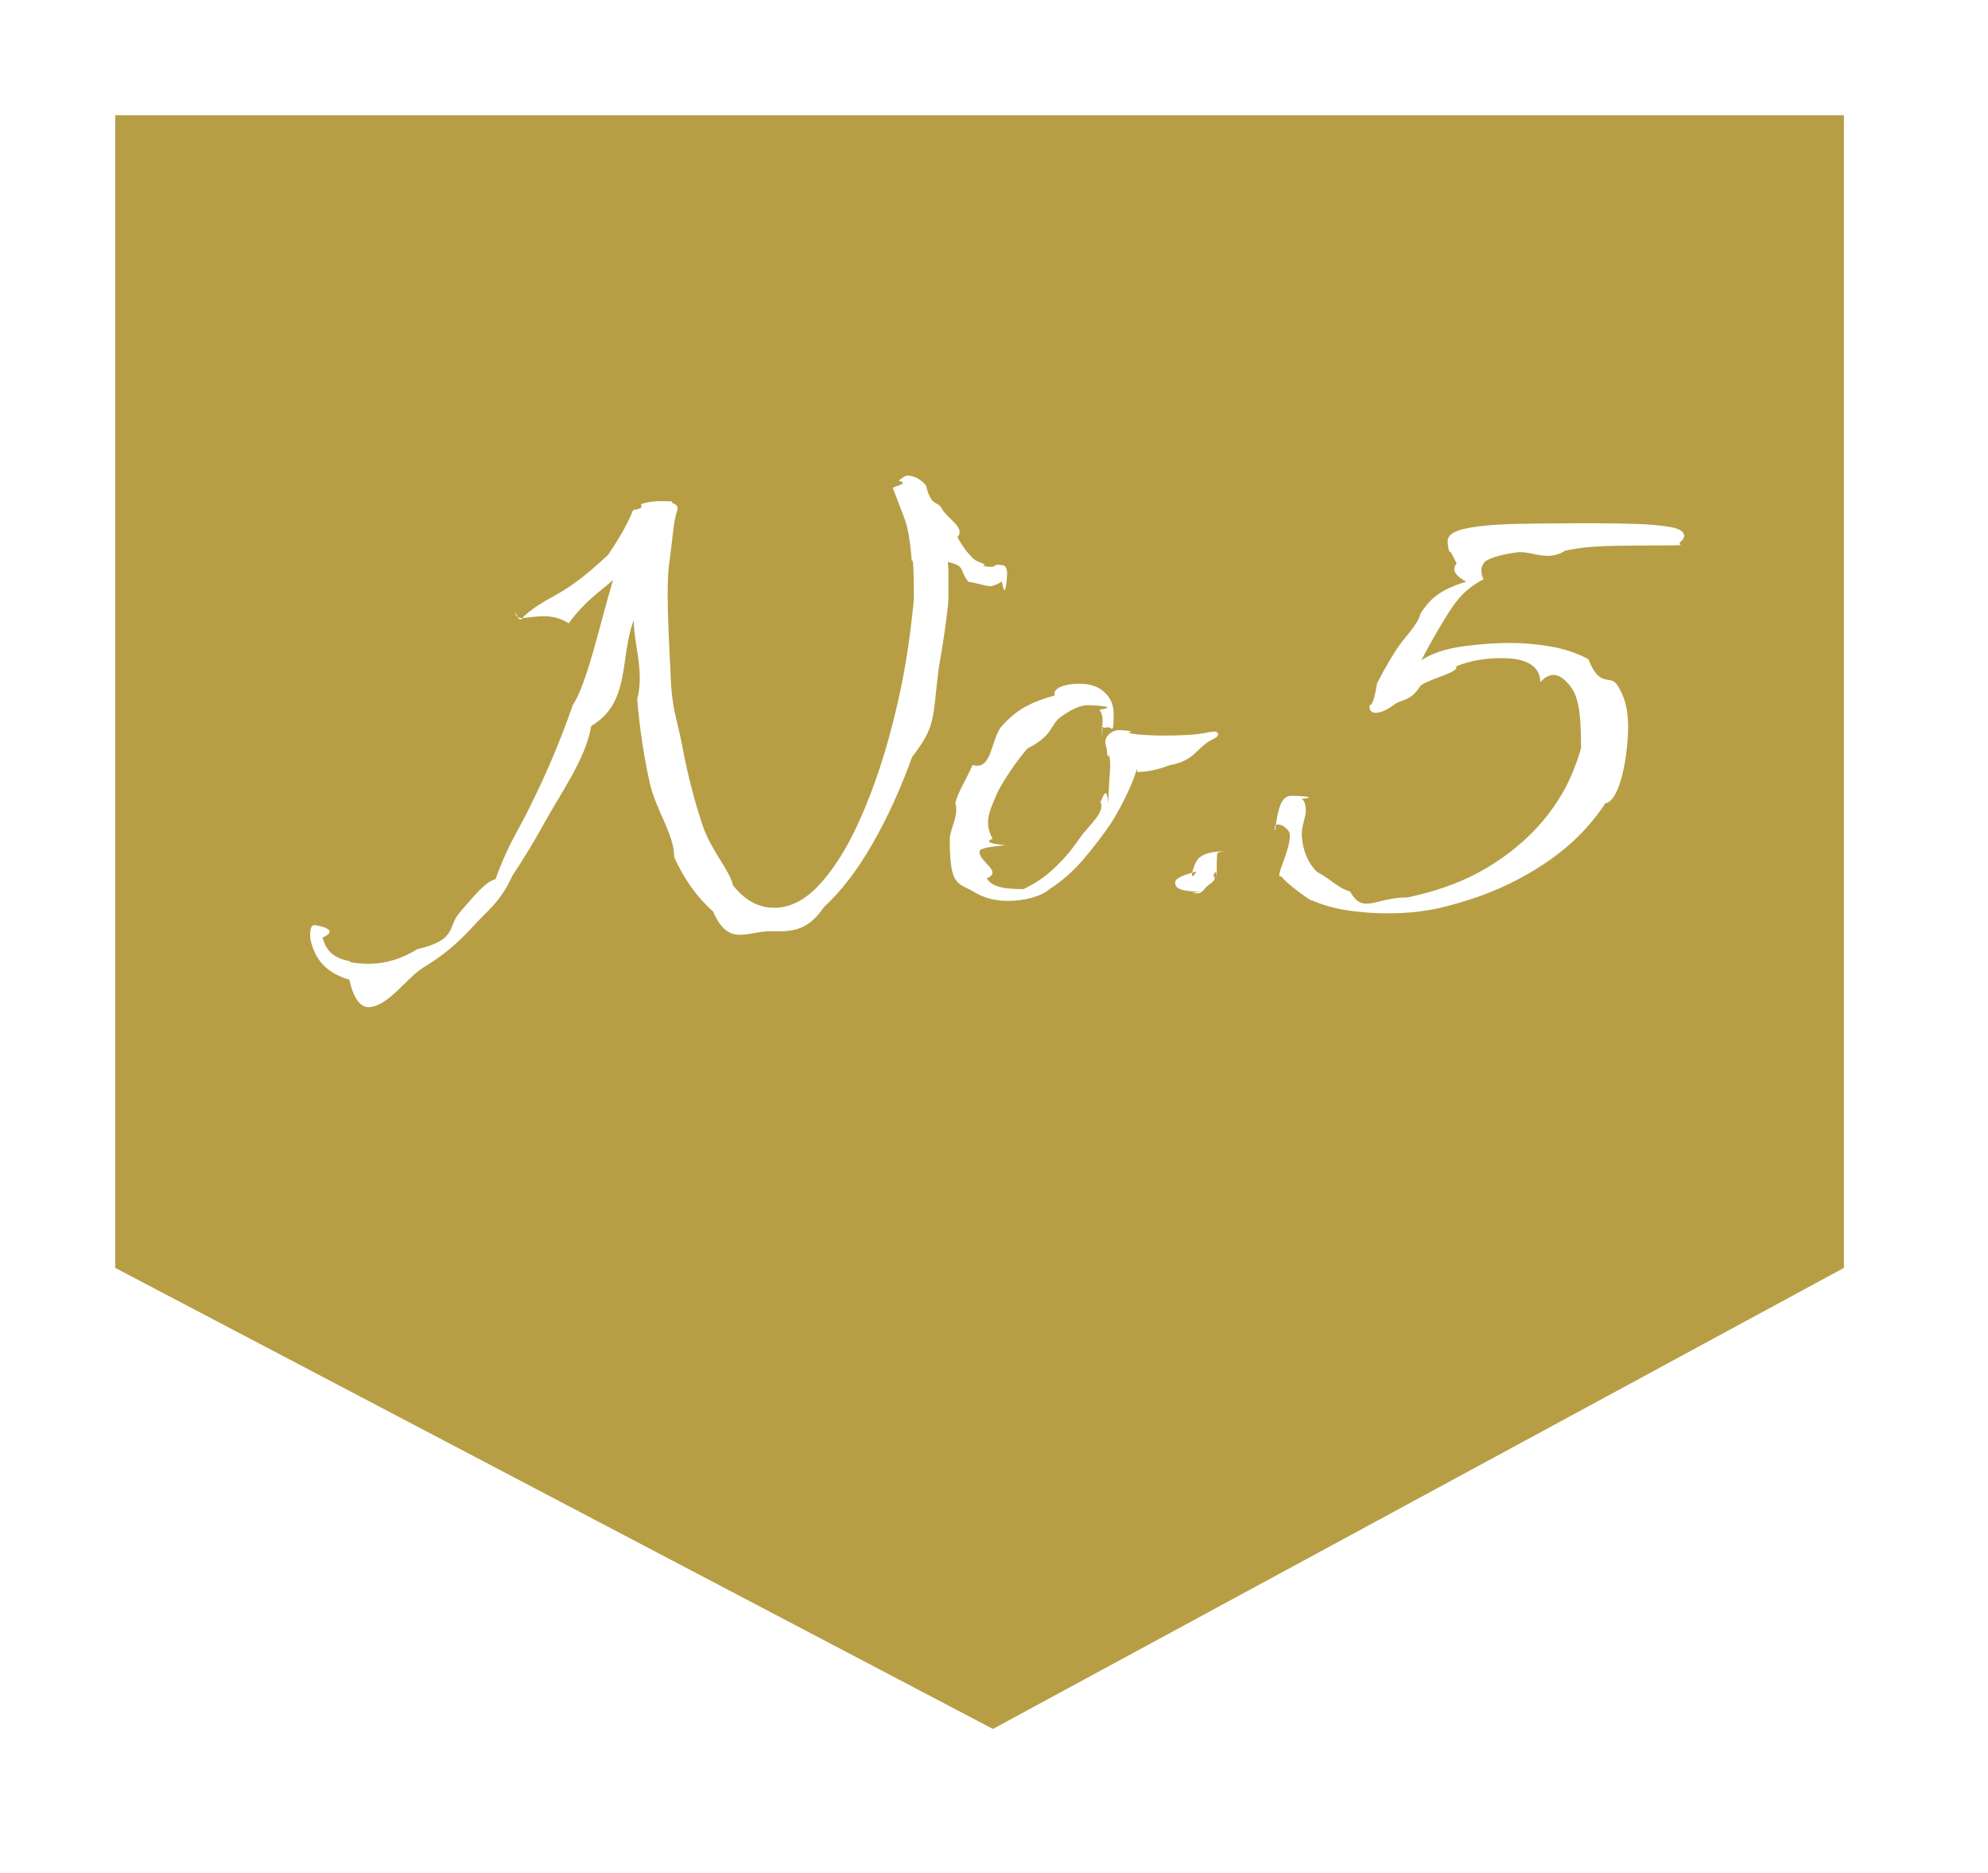 <svg 
 xmlns="http://www.w3.org/2000/svg"
 xmlns:xlink="http://www.w3.org/1999/xlink"
 width="69px" height="65px">
<defs>
<filter filterUnits="userSpaceOnUse" id="Filter_0" x="0px" y="0px" width="69px" height="65px"  >
    <feOffset in="SourceAlpha" dx="0" dy="3" />
    <feGaussianBlur result="blurOut" stdDeviation="2.236" />
    <feFlood flood-color="rgb(0, 0, 0)" result="floodOut" />
    <feComposite operator="atop" in="floodOut" in2="blurOut" />
    <feComponentTransfer><feFuncA type="linear" slope="0.19"/></feComponentTransfer>
    <feMerge>
    <feMergeNode/>
    <feMergeNode in="SourceGraphic"/>
  </feMerge>
</filter>

</defs>
<g filter="url(#Filter_0)">
<path fill-rule="evenodd"  fill="rgb(183, 158, 69)"
 d="M3.999,0.999 L63.999,0.999 L63.999,40.999 L34.462,56.999 L3.999,40.999 L3.999,0.999 Z"/>
</g>
<path fill-rule="evenodd"  fill="rgb(255, 255, 255)"
 d="M58.309,18.819 C58.213,18.891 58.61,18.927 57.853,18.927 C57.373,18.927 56.821,18.932 56.197,18.939 C55.573,18.948 54.949,18.972 54.325,19.11 C53.701,19.51 53.145,19.104 52.657,19.167 C52.169,19.232 51.813,19.328 51.589,19.455 C51.493,19.519 51.313,19.736 51.49,20.103 C50.785,20.472 50.497,20.907 50.185,21.411 C49.873,21.915 49.589,22.416 49.333,22.911 C49.701,22.671 50.181,22.512 50.773,22.431 C51.365,22.351 51.909,22.311 52.405,22.311 C52.853,22.311 53.317,22.351 53.797,22.431 C54.277,22.512 54.721,22.659 55.129,22.875 C55.537,23.91 55.869,23.388 56.125,23.763 C56.381,24.140 56.509,24.615 56.509,25.191 C56.509,26.184 56.245,27.79 55.717,27.879 C55.189,28.680 54.505,29.364 53.665,29.931 C52.825,30.500 51.917,30.936 50.941,31.239 C49.965,31.543 49.29,31.695 48.133,31.695 C47.717,31.695 47.277,31.663 46.813,31.599 C46.349,31.535 45.909,31.411 45.493,31.227 C45.77,31.43 44.737,30.771 44.473,30.411 C44.209,30.51 44.77,29.576 44.77,28.983 C44.77,28.695 44.137,28.395 44.257,28.83 C44.377,27.771 44.573,27.615 44.845,27.615 C44.973,27.615 45.85,27.651 45.181,27.723 C45.277,27.795 45.325,27.896 45.325,28.23 C45.325,28.167 45.301,28.328 45.253,28.503 C45.205,28.680 45.181,28.839 45.181,28.983 C45.213,29.511 45.389,29.936 45.709,30.255 C46.29,30.576 46.413,30.804 46.861,30.939 C47.309,31.75 47.717,31.143 48.85,31.143 C48.853,31.143 49.633,30.991 50.425,30.687 C51.217,30.384 51.949,29.955 52.621,29.403 C53.293,28.851 53.837,28.212 54.253,27.483 C54.669,26.755 54.877,25.959 54.877,25.95 C54.877,24.552 54.745,24.115 54.481,23.787 C54.217,23.460 53.877,23.220 53.461,23.67 C53.45,22.915 52.597,22.839 52.117,22.839 C51.525,22.839 50.997,22.935 50.533,23.127 C50.69,23.319 49.661,23.540 49.309,23.787 C48.957,24.36 48.653,24.255 48.397,24.447 C48.141,24.639 47.925,24.735 47.749,24.735 C47.605,24.735 47.533,24.663 47.533,24.519 C47.533,24.343 47.621,24.75 47.797,23.715 C47.973,23.355 48.197,22.964 48.469,22.539 C48.741,22.116 49.21,21.696 49.309,21.279 C49.597,20.864 49.857,20.499 50.89,20.187 C50.321,19.875 50.477,19.664 50.557,19.551 C50.493,19.423 50.425,19.291 50.353,19.155 C50.281,19.20 50.245,18.896 50.245,18.783 C50.245,18.576 50.457,18.428 50.881,18.339 C51.305,18.252 51.861,18.200 52.549,18.183 C53.237,18.168 53.957,18.159 54.709,18.159 L55.453,18.159 C55.901,18.159 56.357,18.168 56.821,18.183 C57.285,18.200 57.673,18.236 57.985,18.291 C58.297,18.348 58.453,18.447 58.453,18.591 C58.453,18.672 58.405,18.747 58.309,18.819 ZM40.609,26.55 C40.169,26.72 39.789,26.79 39.469,26.79 C39.501,26.479 39.413,26.907 39.205,27.363 C38.997,27.819 38.781,28.224 38.557,28.575 C38.285,28.976 37.973,29.383 37.621,29.799 C37.269,30.216 36.877,30.564 36.445,30.843 C36.13,31.123 35.525,31.263 34.981,31.263 C34.533,31.263 34.141,31.159 33.805,30.951 C33.245,30.615 32.965,30.8 32.965,29.127 C32.965,28.760 33.29,28.335 33.157,27.855 C33.269,27.456 33.469,27.19 33.757,26.547 C34.45,26.76 34.385,25.623 34.777,25.191 C35.169,24.759 35.597,24.408 36.61,24.135 C36.525,23.864 36.989,23.727 37.453,23.727 C37.645,23.727 37.813,23.751 37.957,23.799 C38.149,23.864 38.313,23.979 38.449,24.147 C38.585,24.315 38.653,24.528 38.653,24.783 C38.653,25.56 38.585,25.208 38.449,25.239 C38.313,25.272 38.245,25.239 38.245,25.143 C38.245,25.111 38.249,25.80 38.257,25.47 C38.265,25.15 38.269,24.991 38.269,24.975 C38.269,24.847 38.233,24.732 38.161,24.627 C38.89,24.523 37.957,24.471 37.765,24.471 C37.509,24.471 37.193,24.608 36.817,24.879 C36.441,25.152 36.57,25.515 35.665,25.971 C35.273,26.427 34.929,26.928 34.633,27.471 C34.337,28.15 34.141,28.560 34.45,29.103 C34.29,29.184 34.17,29.259 34.9,29.331 C34.1,29.403 33.997,29.479 33.997,29.559 C33.997,29.928 34.81,30.236 34.249,30.483 C34.417,30.732 34.685,30.855 35.53,30.855 C35.501,30.855 35.933,30.684 36.349,30.339 C36.765,29.996 37.137,29.583 37.465,29.103 C37.793,28.623 38.37,28.200 38.197,27.831 C38.325,27.543 38.413,27.296 38.461,27.87 C38.509,26.880 38.533,26.703 38.533,26.559 C38.533,26.432 38.521,26.319 38.497,26.223 C38.473,26.127 38.445,26.47 38.413,25.983 C38.381,25.887 38.365,25.815 38.365,25.767 C38.365,25.640 38.417,25.536 38.521,25.455 C38.625,25.376 38.733,25.335 38.845,25.335 C38.941,25.335 39.45,25.368 39.157,25.431 C39.285,25.464 39.461,25.488 39.685,25.503 C39.909,25.519 40.149,25.527 40.405,25.527 C40.677,25.527 40.953,25.519 41.233,25.503 C41.513,25.488 41.757,25.455 41.965,25.407 C41.997,25.392 42.45,25.383 42.109,25.383 C42.221,25.383 42.277,25.416 42.277,25.479 C42.277,25.543 42.221,25.599 42.109,25.647 C41.549,25.904 41.49,26.40 40.609,26.55 ZM34.405,20.343 C34.197,20.343 33.933,20.235 33.613,20.19 C33.293,19.803 33.53,19.632 32.893,19.503 C32.909,19.599 32.917,19.695 32.917,19.791 C32.917,19.887 32.917,19.983 32.917,20.79 C32.917,20.960 32.805,21.939 32.581,23.19 C32.357,24.99 32.49,25.183 31.657,26.271 C31.265,27.360 30.809,28.359 30.289,29.271 C29.769,30.183 29.205,30.919 28.597,31.479 C27.989,32.39 27.357,32.319 26.701,32.319 C25.933,32.319 25.281,32.87 24.745,31.623 C24.209,31.159 23.761,30.536 23.401,29.751 C23.41,28.968 22.757,28.104 22.549,27.159 C22.341,26.215 22.197,25.251 22.117,24.267 C22.37,23.283 21.997,22.368 21.997,21.519 C21.501,22.815 21.9,24.39 20.521,25.191 C20.33,26.343 19.469,27.504 18.829,28.671 C18.541,29.199 18.193,29.772 17.785,30.387 C17.377,31.3 16.917,31.595 16.405,32.163 C15.893,32.731 15.333,33.195 14.725,33.555 C14.117,33.915 13.469,34.95 12.781,34.95 C12.509,34.95 12.253,34.63 12.13,33.999 C11.357,33.775 10.949,33.327 10.789,32.655 C10.773,32.607 10.765,32.535 10.765,32.439 C10.765,32.215 10.813,32.103 10.909,32.103 C10.989,32.103 11.85,32.247 11.197,32.535 C11.309,32.983 11.581,33.255 12.13,33.351 C12.109,33.383 12.229,33.407 12.373,33.423 C12.517,33.439 12.653,33.447 12.781,33.447 C13.373,33.447 13.937,33.279 14.473,32.943 C15.9,32.607 15.505,32.179 15.961,31.659 C16.417,31.139 16.829,30.603 17.197,30.51 C17.565,29.499 17.869,29.0 18.109,28.551 C18.813,27.207 19.405,25.843 19.885,24.459 C20.365,23.76 20.829,21.632 21.277,20.127 C20.813,20.544 20.301,20.856 19.741,21.63 C19.181,21.272 18.653,21.399 18.157,21.447 L18.133,21.447 C17.973,21.447 17.893,21.391 17.893,21.279 C17.893,21.151 17.989,21.72 18.181,21.39 C18.645,20.960 19.125,20.763 19.621,20.451 C20.117,20.139 20.577,19.743 21.1,19.263 C21.425,18.783 21.749,18.264 21.973,17.703 C22.5,17.607 22.117,17.532 22.309,17.475 C22.501,17.419 22.693,17.391 22.885,17.391 C23.61,17.391 23.217,17.415 23.353,17.463 C23.489,17.511 23.541,17.592 23.509,17.703 C23.445,17.880 23.393,18.151 23.353,18.519 C23.313,18.888 23.277,19.183 23.245,19.407 C23.197,19.695 23.173,20.112 23.173,20.655 C23.173,21.343 23.213,22.152 23.293,23.79 C23.373,24.8 23.505,24.960 23.689,25.935 C23.873,26.911 24.109,27.823 24.397,28.671 C24.685,29.520 25.33,30.204 25.441,30.723 C25.849,31.243 26.325,31.503 26.869,31.503 C27.429,31.503 27.957,31.231 28.453,30.687 C28.949,30.144 29.397,29.432 29.797,28.551 C30.197,27.672 30.541,26.715 30.829,25.683 C31.117,24.651 31.337,23.643 31.489,22.659 C31.641,21.675 31.717,20.815 31.717,20.79 C31.717,19.680 31.693,19.335 31.645,19.47 C31.581,18.615 31.489,18.243 31.369,17.931 C31.249,17.619 31.125,17.295 30.997,16.959 L30.997,16.935 C30.997,16.872 31.61,16.788 31.189,16.683 C31.317,16.579 31.413,16.519 31.477,16.503 C31.717,16.503 31.937,16.615 32.137,16.839 C32.337,17.64 32.525,17.340 32.701,17.667 C32.877,17.996 33.53,18.319 33.229,18.639 C33.405,18.960 33.597,19.215 33.805,19.407 C33.933,19.519 34.33,19.591 34.105,19.623 C34.177,19.656 34.293,19.671 34.453,19.671 L34.597,19.599 C34.725,19.599 34.813,19.611 34.861,19.635 C34.909,19.659 34.941,19.736 34.957,19.863 C34.957,19.992 34.897,20.96 34.777,20.175 C34.657,20.256 34.533,20.311 34.405,20.343 ZM41.629,29.763 C41.837,29.611 41.989,29.535 42.85,29.535 C42.197,29.535 42.249,29.592 42.241,29.703 C42.233,29.815 42.229,29.936 42.229,30.63 C42.229,30.128 42.189,30.236 42.109,30.387 C42.29,30.540 41.941,30.679 41.845,30.807 C41.749,30.936 41.661,30.999 41.581,30.999 C41.421,30.999 41.249,30.984 41.65,30.951 C40.881,30.919 40.789,30.807 40.789,30.615 C40.789,30.536 40.877,30.411 41.53,30.243 C41.229,30.75 41.421,29.916 41.629,29.763 Z"/>
</svg>